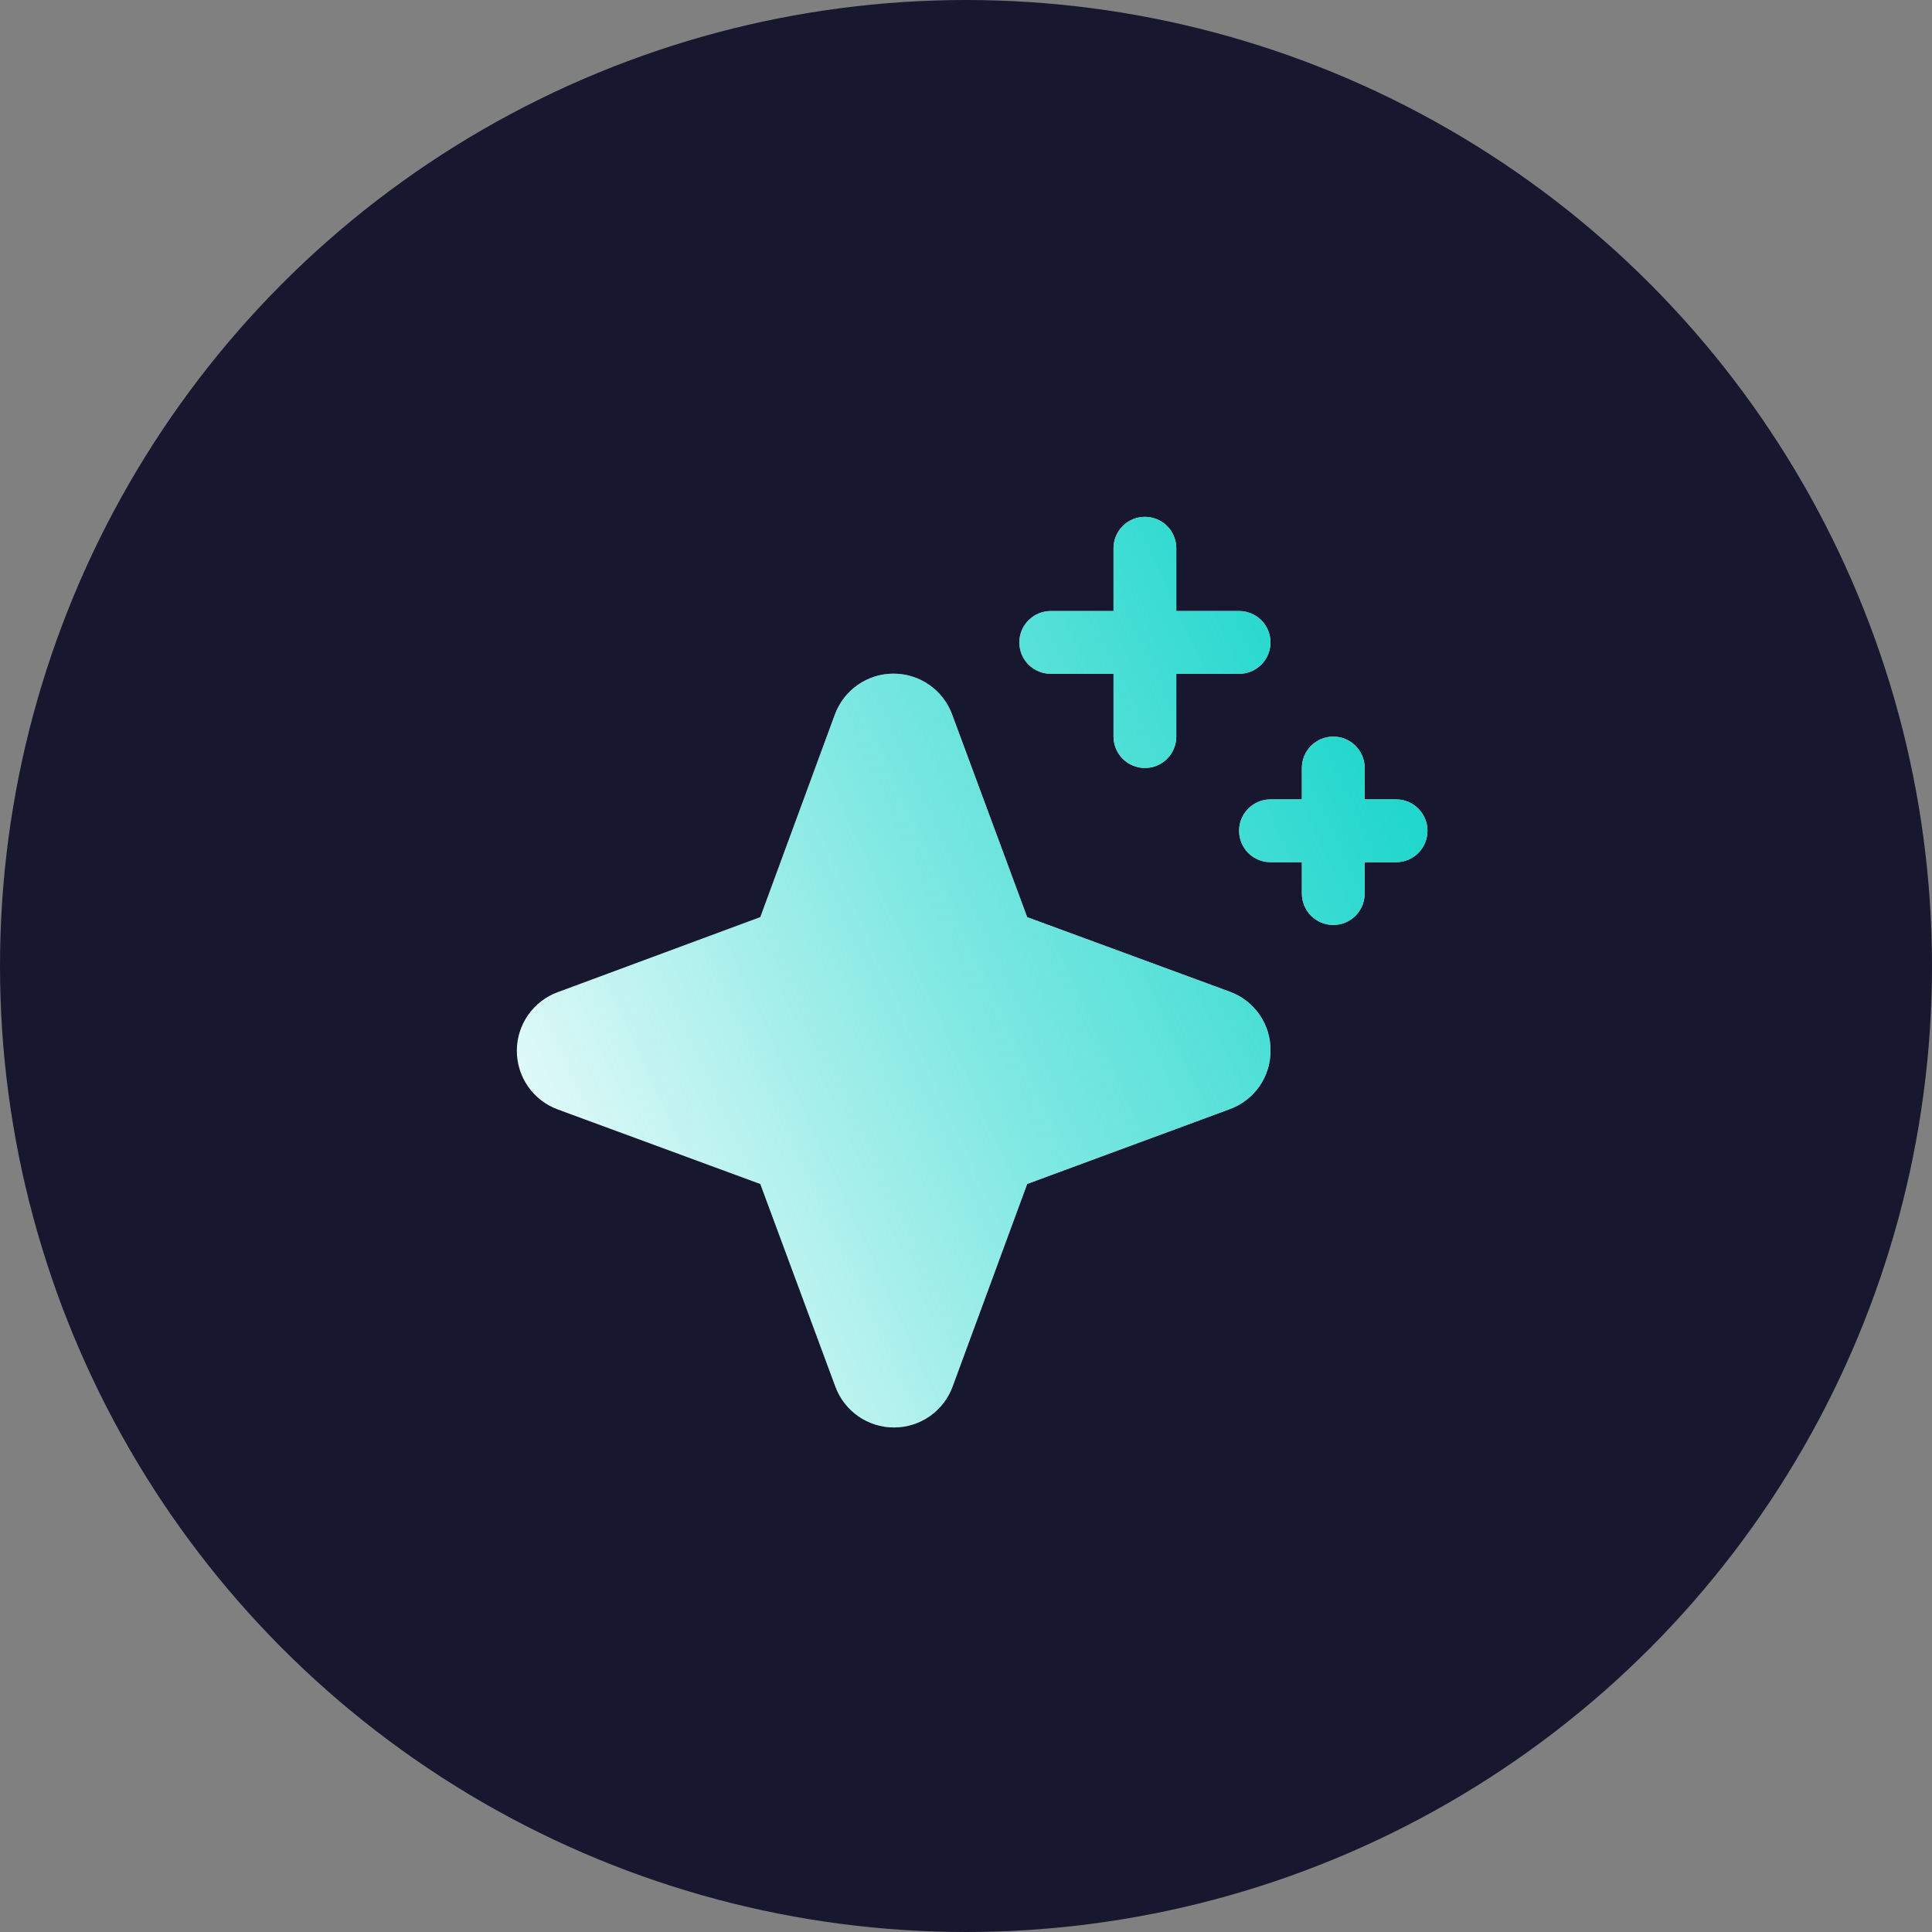 <svg width="93" height="93" viewBox="0 0 93 93" fill="none" xmlns="http://www.w3.org/2000/svg">
<rect x="0" y="0" width="93" height="93" fill="#808080" stroke="none"/>
<circle cx="46.5" cy="46.5" r="46.5" fill="#171730"/>
<path d="M61.157 50.57C61.161 51.187 60.974 51.789 60.621 52.294C60.269 52.8 59.768 53.183 59.188 53.393L49.445 56.993L45.855 66.745C45.643 67.322 45.258 67.82 44.754 68.173C44.249 68.525 43.648 68.713 43.033 68.713C42.418 68.713 41.817 68.525 41.313 68.173C40.808 67.82 40.423 67.322 40.211 66.745L36.599 56.993L26.848 53.404C26.27 53.191 25.772 52.807 25.42 52.302C25.068 51.798 24.879 51.197 24.879 50.582C24.879 49.966 25.068 49.366 25.42 48.861C25.772 48.357 26.27 47.972 26.848 47.76L36.599 44.148L40.188 34.396C40.401 33.819 40.785 33.32 41.29 32.968C41.795 32.616 42.395 32.428 43.01 32.428C43.626 32.428 44.226 32.616 44.731 32.968C45.236 33.32 45.62 33.819 45.833 34.396L49.445 44.148L59.196 47.737C59.776 47.948 60.276 48.334 60.627 48.842C60.979 49.349 61.164 49.953 61.157 50.57ZM50.578 32.435H53.601V35.458C53.601 35.859 53.76 36.243 54.043 36.526C54.327 36.81 54.711 36.969 55.112 36.969C55.513 36.969 55.897 36.81 56.181 36.526C56.464 36.243 56.623 35.859 56.623 35.458V32.435H59.646C60.047 32.435 60.431 32.276 60.714 31.993C60.998 31.709 61.157 31.325 61.157 30.924C61.157 30.523 60.998 30.139 60.714 29.855C60.431 29.572 60.047 29.413 59.646 29.413H56.623V26.39C56.623 25.989 56.464 25.605 56.181 25.322C55.897 25.038 55.513 24.879 55.112 24.879C54.711 24.879 54.327 25.038 54.043 25.322C53.76 25.605 53.601 25.989 53.601 26.39V29.413H50.578C50.177 29.413 49.793 29.572 49.51 29.855C49.226 30.139 49.067 30.523 49.067 30.924C49.067 31.325 49.226 31.709 49.51 31.993C49.793 32.276 50.177 32.435 50.578 32.435ZM67.202 38.48H65.691V36.969C65.691 36.568 65.531 36.184 65.248 35.9C64.965 35.617 64.58 35.458 64.18 35.458C63.779 35.458 63.394 35.617 63.111 35.9C62.828 36.184 62.668 36.568 62.668 36.969V38.48H61.157C60.756 38.48 60.372 38.639 60.088 38.923C59.805 39.206 59.646 39.591 59.646 39.992C59.646 40.392 59.805 40.777 60.088 41.06C60.372 41.344 60.756 41.503 61.157 41.503H62.668V43.014C62.668 43.415 62.828 43.799 63.111 44.083C63.394 44.366 63.779 44.525 64.18 44.525C64.58 44.525 64.965 44.366 65.248 44.083C65.531 43.799 65.691 43.415 65.691 43.014V41.503H67.202C67.603 41.503 67.987 41.344 68.271 41.06C68.554 40.777 68.713 40.392 68.713 39.992C68.713 39.591 68.554 39.206 68.271 38.923C67.987 38.639 67.603 38.48 67.202 38.48Z" fill="white"/>
<path d="M61.157 50.57C61.161 51.187 60.974 51.789 60.621 52.294C60.269 52.8 59.768 53.183 59.188 53.393L49.445 56.993L45.855 66.745C45.643 67.322 45.258 67.82 44.754 68.173C44.249 68.525 43.648 68.713 43.033 68.713C42.418 68.713 41.817 68.525 41.313 68.173C40.808 67.82 40.423 67.322 40.211 66.745L36.599 56.993L26.848 53.404C26.27 53.191 25.772 52.807 25.42 52.302C25.068 51.798 24.879 51.197 24.879 50.582C24.879 49.966 25.068 49.366 25.42 48.861C25.772 48.357 26.27 47.972 26.848 47.76L36.599 44.148L40.188 34.396C40.401 33.819 40.785 33.32 41.29 32.968C41.795 32.616 42.395 32.428 43.01 32.428C43.626 32.428 44.226 32.616 44.731 32.968C45.236 33.32 45.62 33.819 45.833 34.396L49.445 44.148L59.196 47.737C59.776 47.948 60.276 48.334 60.627 48.842C60.979 49.349 61.164 49.953 61.157 50.57ZM50.578 32.435H53.601V35.458C53.601 35.859 53.76 36.243 54.043 36.526C54.327 36.81 54.711 36.969 55.112 36.969C55.513 36.969 55.897 36.81 56.181 36.526C56.464 36.243 56.623 35.859 56.623 35.458V32.435H59.646C60.047 32.435 60.431 32.276 60.714 31.993C60.998 31.709 61.157 31.325 61.157 30.924C61.157 30.523 60.998 30.139 60.714 29.855C60.431 29.572 60.047 29.413 59.646 29.413H56.623V26.39C56.623 25.989 56.464 25.605 56.181 25.322C55.897 25.038 55.513 24.879 55.112 24.879C54.711 24.879 54.327 25.038 54.043 25.322C53.76 25.605 53.601 25.989 53.601 26.39V29.413H50.578C50.177 29.413 49.793 29.572 49.51 29.855C49.226 30.139 49.067 30.523 49.067 30.924C49.067 31.325 49.226 31.709 49.51 31.993C49.793 32.276 50.177 32.435 50.578 32.435ZM67.202 38.48H65.691V36.969C65.691 36.568 65.531 36.184 65.248 35.9C64.965 35.617 64.58 35.458 64.18 35.458C63.779 35.458 63.394 35.617 63.111 35.9C62.828 36.184 62.668 36.568 62.668 36.969V38.48H61.157C60.756 38.48 60.372 38.639 60.088 38.923C59.805 39.206 59.646 39.591 59.646 39.992C59.646 40.392 59.805 40.777 60.088 41.06C60.372 41.344 60.756 41.503 61.157 41.503H62.668V43.014C62.668 43.415 62.828 43.799 63.111 44.083C63.394 44.366 63.779 44.525 64.18 44.525C64.58 44.525 64.965 44.366 65.248 44.083C65.531 43.799 65.691 43.415 65.691 43.014V41.503H67.202C67.603 41.503 67.987 41.344 68.271 41.06C68.554 40.777 68.713 40.392 68.713 39.992C68.713 39.591 68.554 39.206 68.271 38.923C67.987 38.639 67.603 38.48 67.202 38.48Z" fill="url(#paint0_linear_3171_416)"/>
<defs>
<linearGradient id="paint0_linear_3171_416" x1="24.879" y1="68.713" x2="77.705" y2="44.477" gradientUnits="userSpaceOnUse">
<stop stop-color="#04D2C6" stop-opacity="0"/>
<stop offset="0.476" stop-color="#04D2C6" stop-opacity="0.5"/>
<stop offset="1" stop-color="#04D2C6"/>
</linearGradient>
</defs>
</svg>
